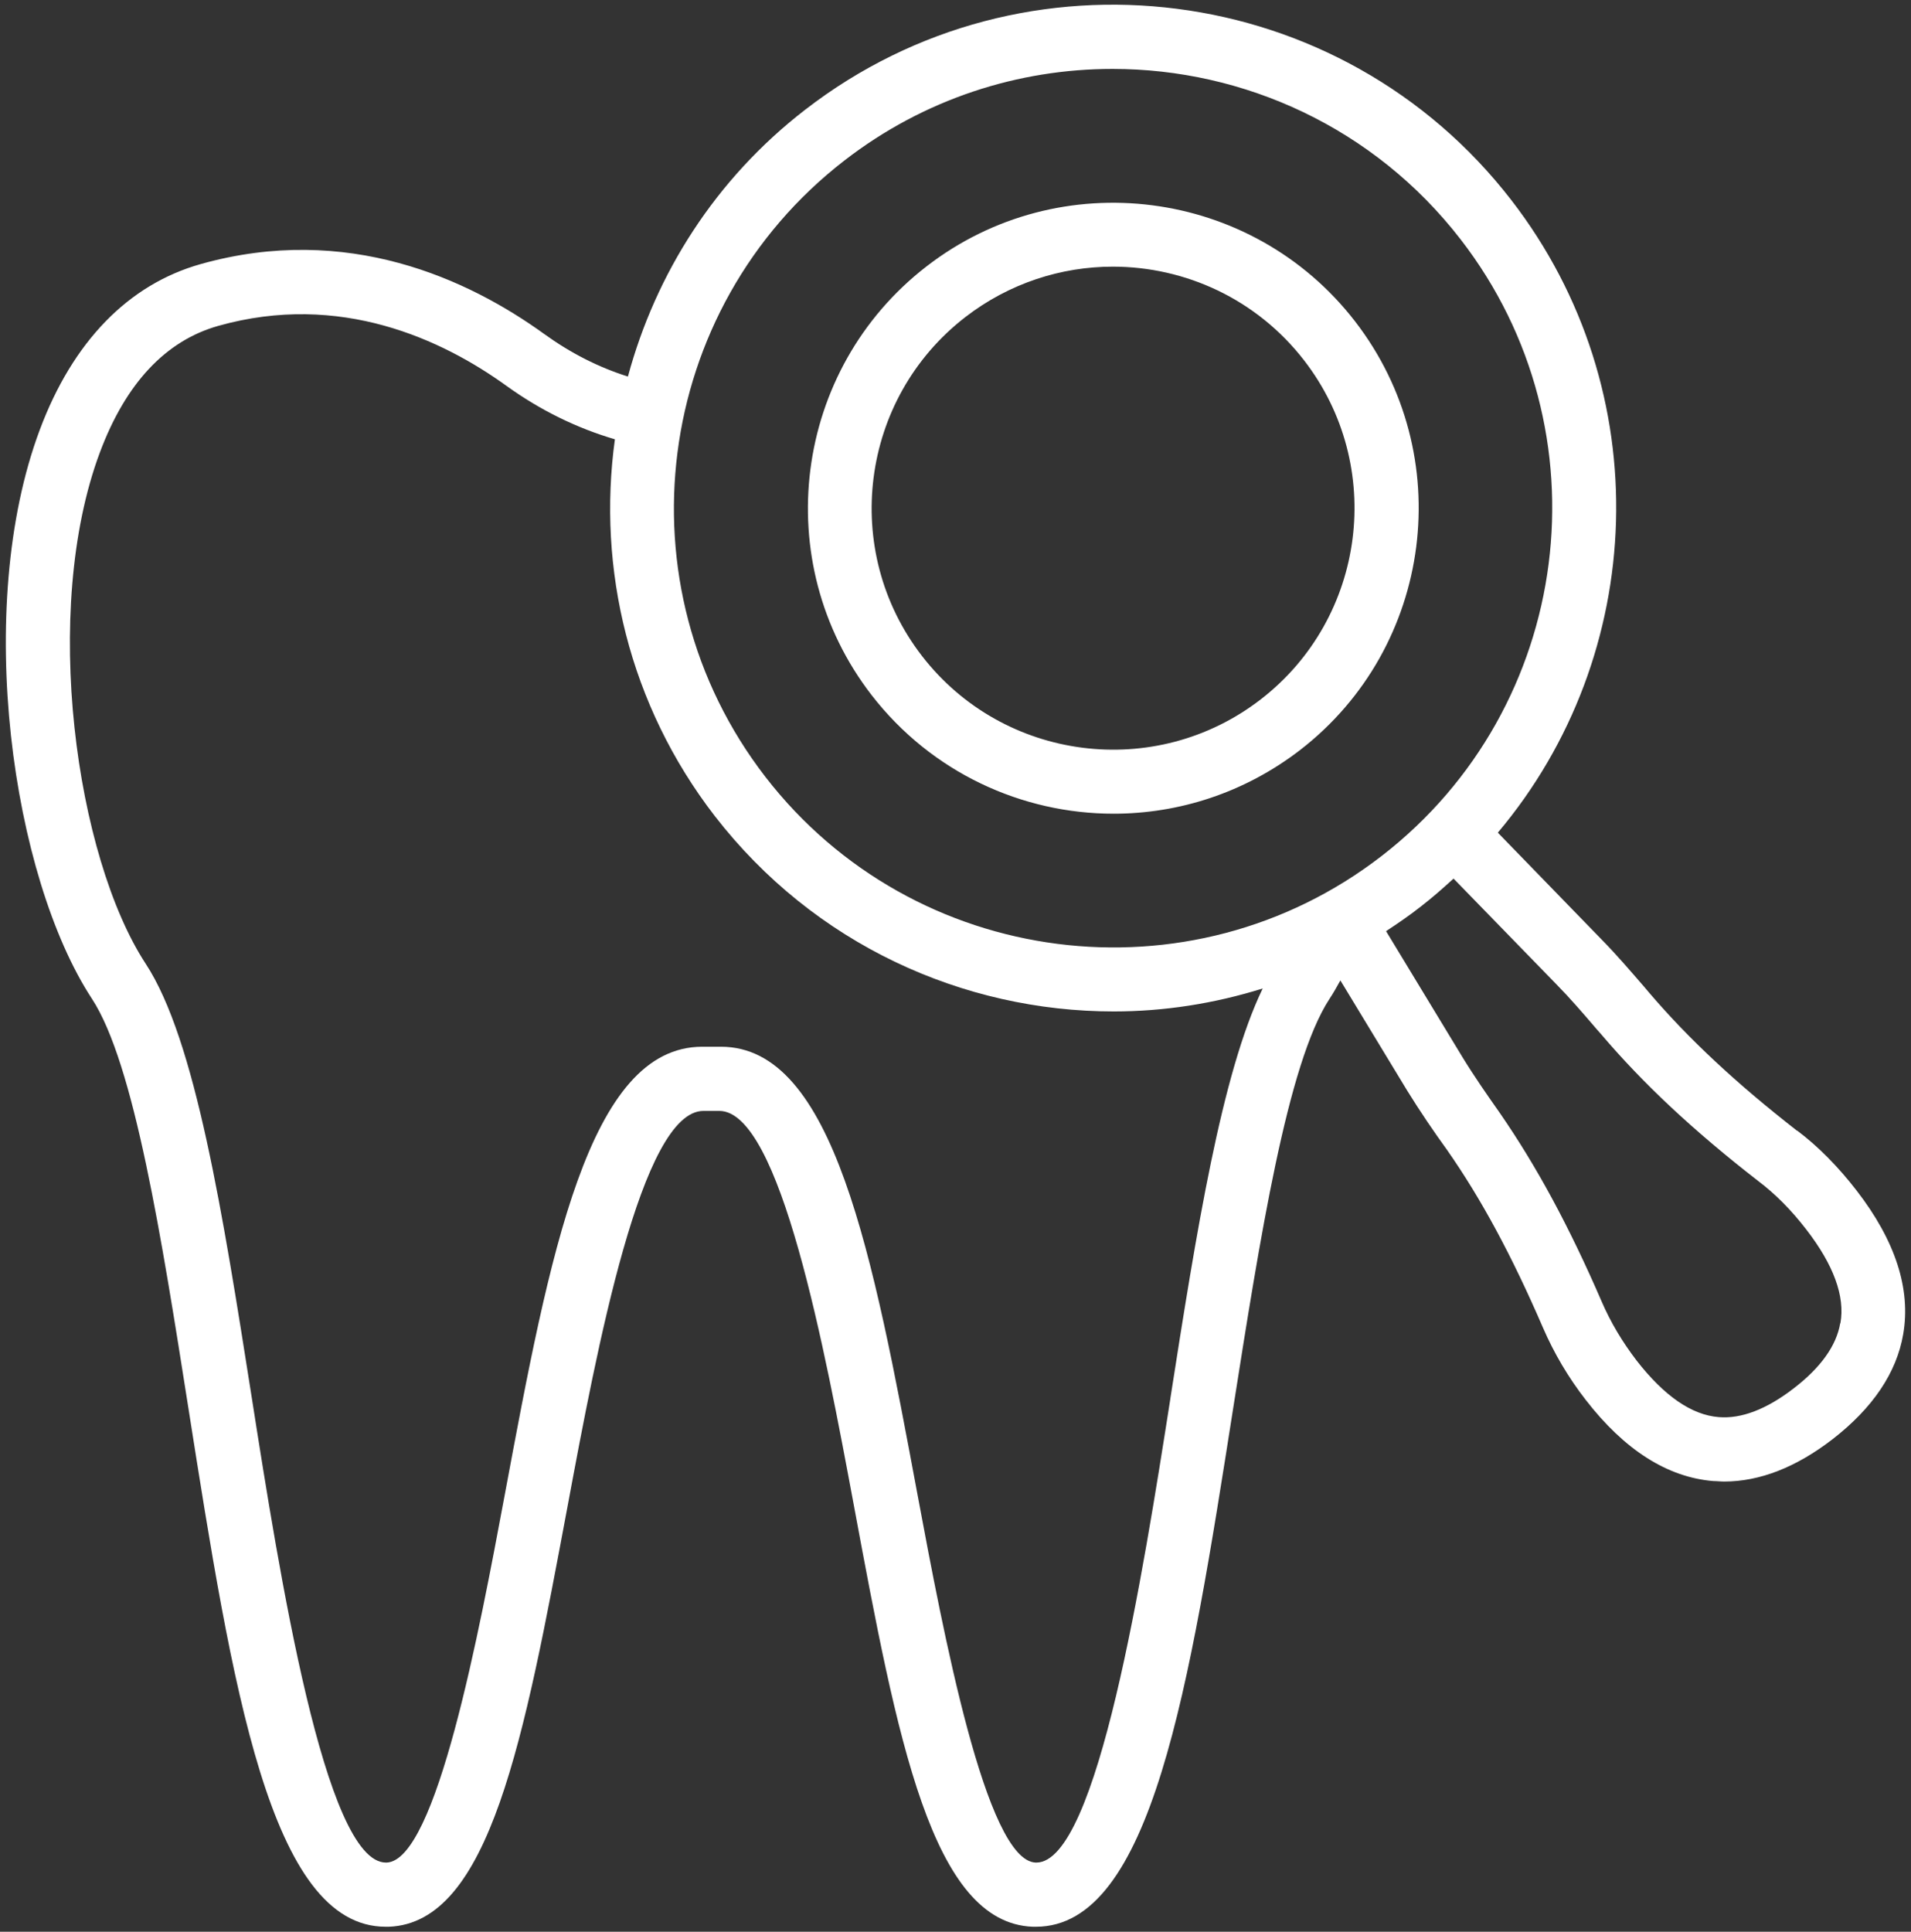 <svg xmlns="http://www.w3.org/2000/svg" id="Layer_1" data-name="Layer 1" viewBox="0 0 80.71 81.57"><rect x="0" y="0" width="80.71" height="81.57" fill="#333333" stroke="none"/><defs><style>      .cls-1 {        fill: #fff;        stroke-width: 0px;      }    </style></defs><path class="cls-1" d="M47.03,34.36c2.76,0,5.53-.88,7.88-2.69,5.63-4.35,6.67-12.47,2.32-18.1h0c-4.35-5.63-12.48-6.67-18.1-2.32-5.63,4.35-6.67,12.47-2.32,18.1,2.54,3.28,6.36,5.01,10.22,5.01ZM40.77,13.39c1.85-1.43,4.05-2.13,6.23-2.13,3.05,0,6.07,1.36,8.08,3.96h0c3.44,4.45,2.62,10.87-1.83,14.31s-10.87,2.62-14.31-1.83c-3.44-4.45-2.62-10.87,1.83-14.31ZM75.9,47.75c-2.59-2.02-4.57-3.87-6.23-5.81l-.22-.26c-.59-.68-1.17-1.36-1.79-1.99l-4.4-4.53c6.32-7.49,6.8-18.65.57-26.71h0c-7.17-9.28-20.55-10.99-29.82-3.82-3.81,2.94-6.32,6.94-7.49,11.27-1.24-.39-2.42-.99-3.54-1.8-3.2-2.31-8.31-4.69-14.5-2.95-3.06.86-5.41,3.28-6.8,7-2.82,7.53-1.16,18.89,2.2,24.02,1.79,2.73,2.95,10.14,4.08,17.31,1.85,11.73,3.44,21.88,8.33,21.88h.13c4.27-.16,5.71-7.92,7.55-17.75,1.24-6.66,3.12-16.7,5.74-16.7h.67c2.57,0,4.45,10.04,5.69,16.7,1.83,9.83,3.28,17.59,7.55,17.75h.13c4.89,0,6.49-10.15,8.33-21.88,1.13-7.17,2.29-14.58,4.07-17.3.16-.24.31-.51.46-.78l2.82,4.65c.55.89,1.13,1.74,1.68,2.5,1.46,2.09,2.74,4.47,4.05,7.5.47,1.09,1.08,2.12,1.81,3.06,1.64,2.12,3.45,3.27,5.39,3.43.15,0,.31.02.46.02,1.5,0,3.04-.6,4.58-1.79,1.69-1.31,2.7-2.8,2.98-4.43.33-1.91-.33-3.95-1.97-6.07-.78-1.01-1.63-1.87-2.51-2.53h0ZM35.66,6.78c3.37-2.61,7.36-3.87,11.33-3.87,5.55,0,11.05,2.48,14.7,7.2h0c6.26,8.09,4.76,19.77-3.33,26.03-8.09,6.26-19.77,4.76-26.03-3.33-6.26-8.1-4.76-19.77,3.33-26.03ZM49.43,59.06c-1.15,7.34-3.08,19.59-5.66,19.59h-.03c-2.1-.08-3.91-9.76-4.99-15.54-1.89-10.14-3.53-18.91-8.3-18.91h-.79c-4.81,0-6.45,8.77-8.34,18.91-1.08,5.78-2.89,15.46-4.99,15.54h-.03c-2.58,0-4.51-12.26-5.66-19.59-1.23-7.8-2.38-15.16-4.49-18.37-2.94-4.5-4.43-14.91-1.93-21.59,1.09-2.91,2.77-4.71,5-5.34,5.15-1.45,9.47.58,12.18,2.54,1.43,1.03,2.97,1.78,4.57,2.25-.75,5.46.59,11.21,4.22,15.91,4.19,5.41,10.48,8.25,16.85,8.25,2.12,0,4.24-.33,6.29-.97-1.74,3.6-2.8,10.27-3.9,17.31h0ZM77.72,55.88c-.16.94-.82,1.87-1.97,2.75-1.14.88-2.21,1.29-3.16,1.21-1.15-.09-2.31-.9-3.47-2.39-.59-.77-1.09-1.6-1.47-2.48-1.38-3.19-2.75-5.72-4.31-7.98-.52-.74-1.08-1.54-1.58-2.36l-3.22-5.31c.5-.33,1-.67,1.48-1.05.48-.37.93-.77,1.37-1.17l4.35,4.47c.59.6,1.13,1.23,1.67,1.86l.22.25c1.77,2.08,3.87,4.05,6.64,6.2.7.53,1.38,1.21,2.02,2.04,1.15,1.49,1.64,2.82,1.44,3.95h0Z"></path></svg>